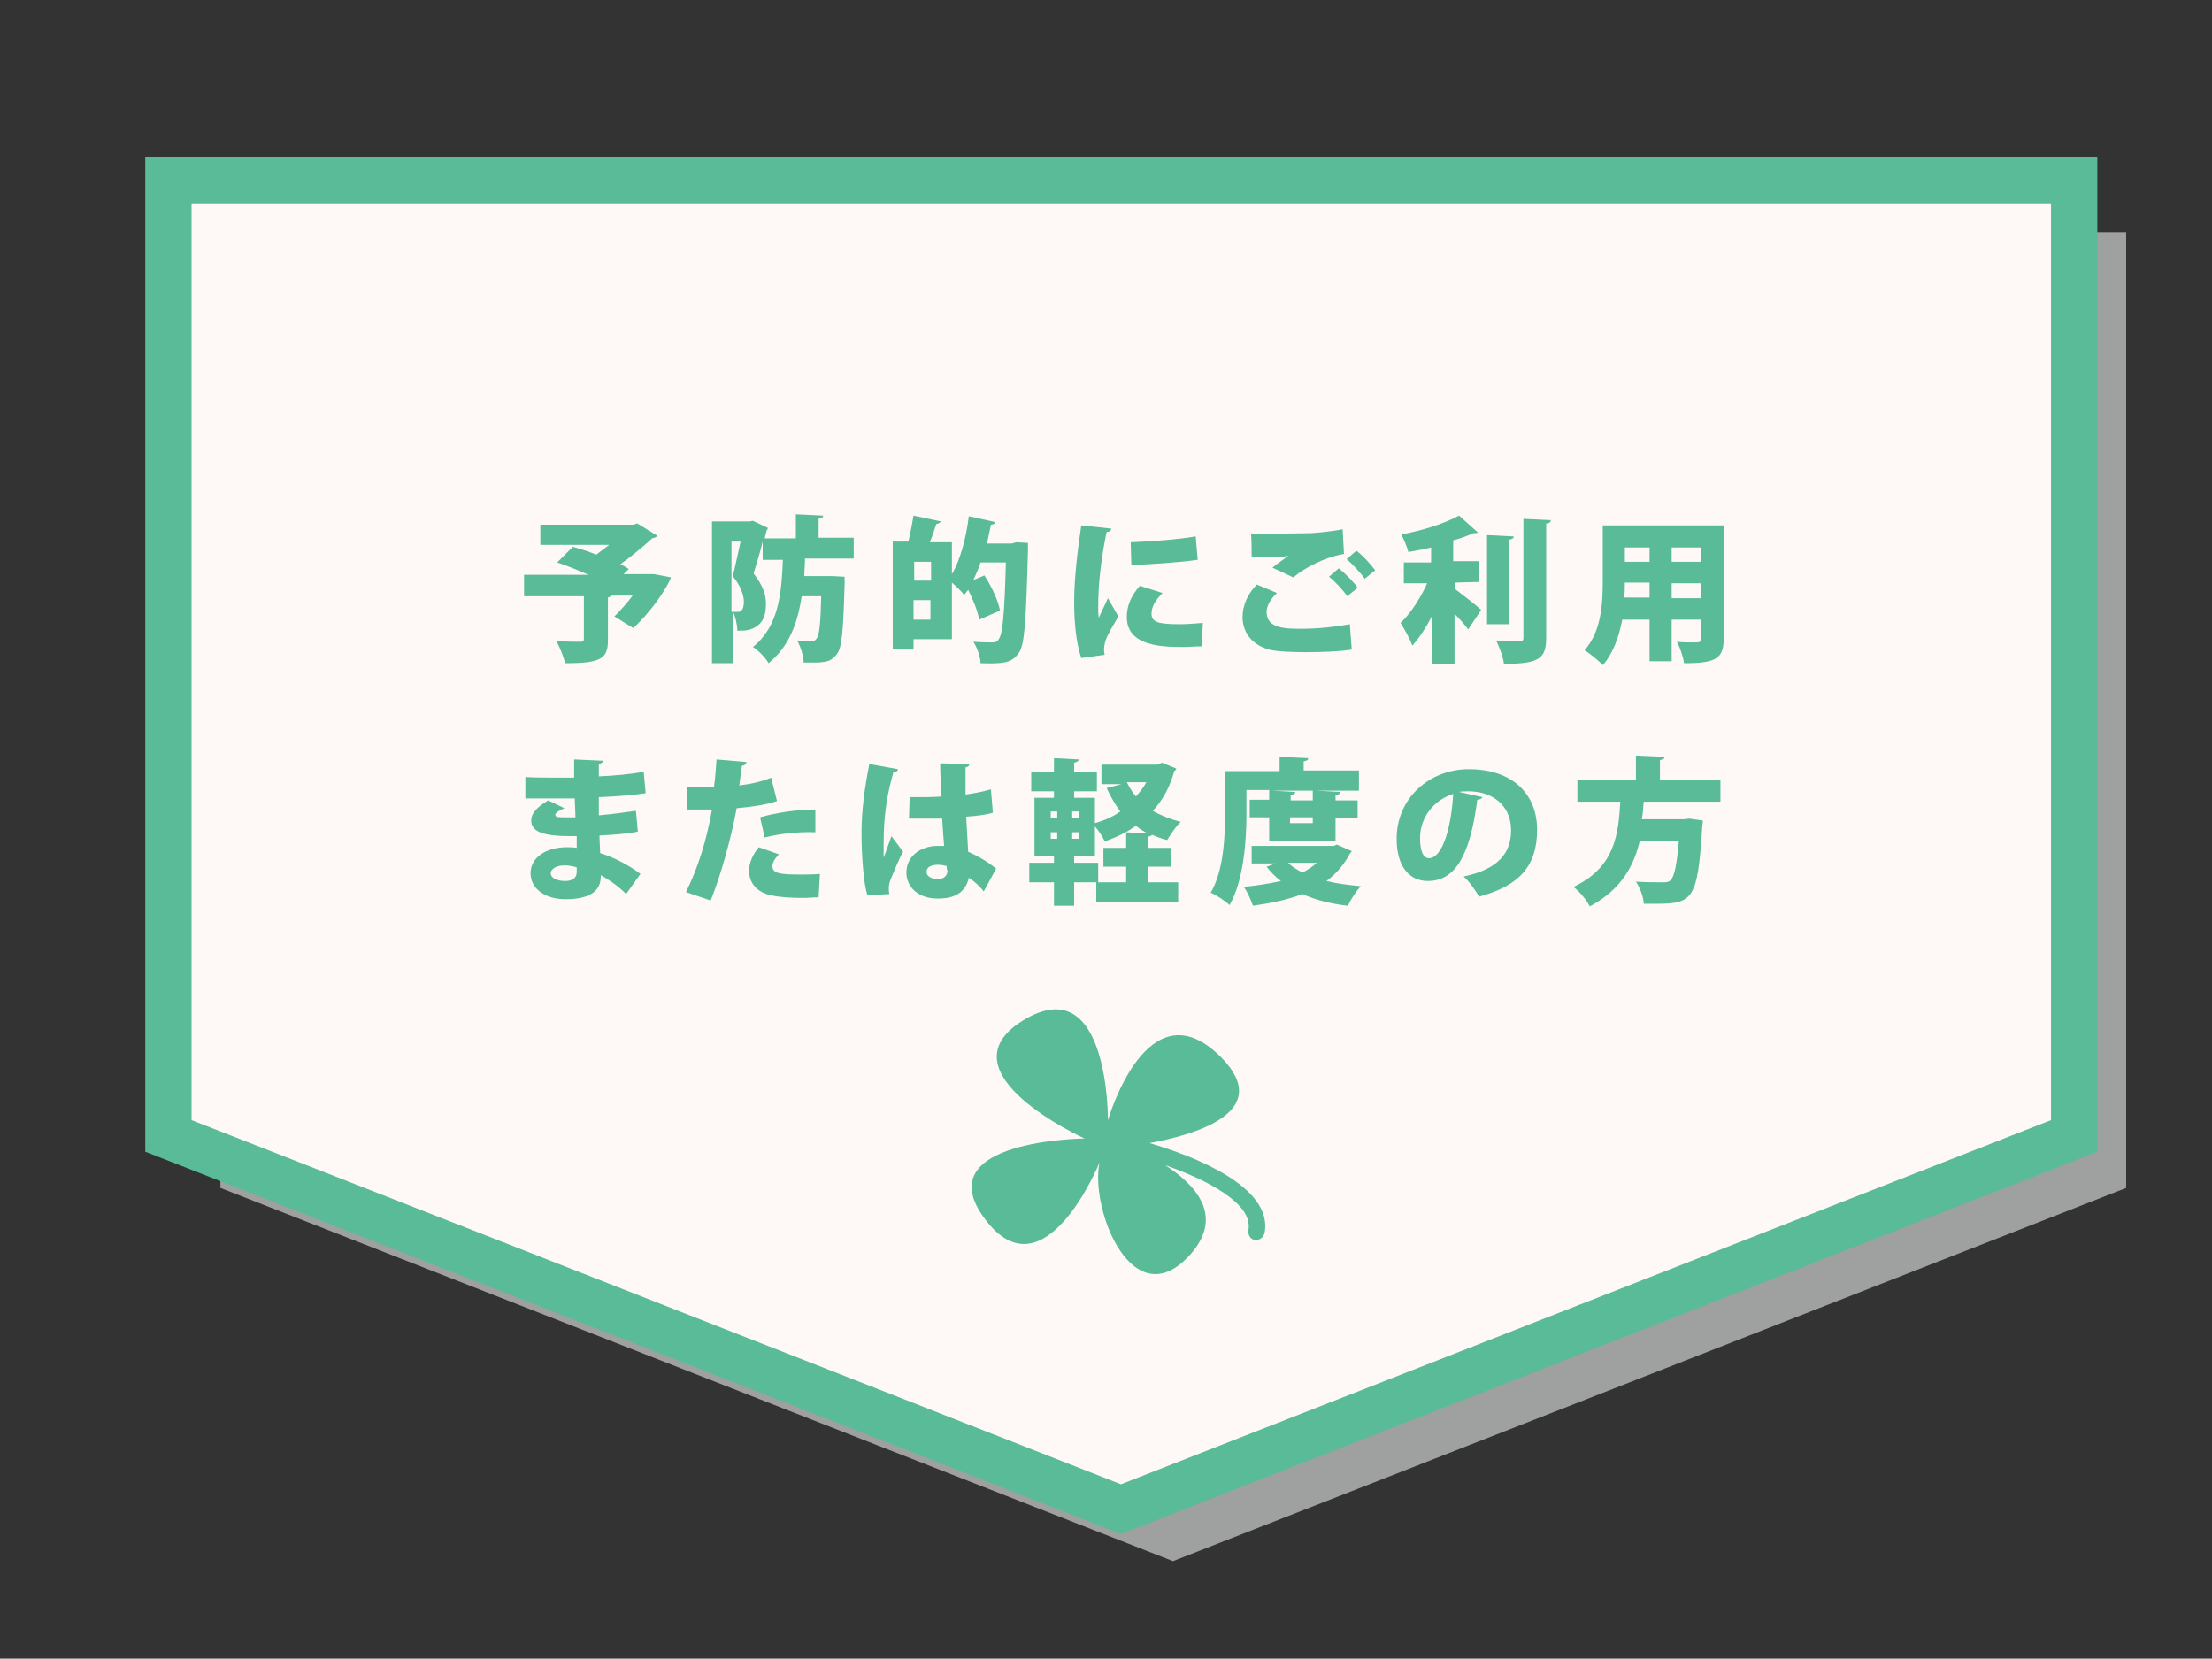 <?xml version="1.0" encoding="utf-8"?>
<!-- Generator: Adobe Illustrator 26.3.1, SVG Export Plug-In . SVG Version: 6.00 Build 0)  -->
<svg version="1.1" id="Layer_1" xmlns="http://www.w3.org/2000/svg" xmlns:xlink="http://www.w3.org/1999/xlink" x="0px" y="0px"
	 viewBox="0 0 340.2 255.1" style="enable-background:new 0 0 340.2 255.1;" xml:space="preserve">
<rect x="0" y="0" width="340.2" height="255.1" fill="#333333" stroke="none"/>
<style type="text/css">
	.st0{fill:#9FA0A0;}
	.st1{fill:#FEF9F7;stroke:#59BB98;stroke-width:7.122;stroke-miterlimit:10;}
	.st2{enable-background:new    ;}
	.st3{fill:#59BB98;}
</style>
<polygon class="st0" points="33.9,35.7 33.9,182.7 180.4,240.1 327,182.7 327,35.7 "/>
<polygon class="st1" points="25.9,27.7 25.9,174.7 172.4,232.1 319,174.7 319,27.7 "/>
<g class="st2">
	<path class="st3" d="M100.6,88.3l2.6,0.5c-0.3,0.9-2.3,4.5-5.8,7.8l-2.9-1.8c0.9-0.9,1.9-2,2.8-3.2h-3.2c-0.1,0.1-0.3,0.2-0.6,0.3
		v6.5c0,2.9-1,3.6-6.6,3.6c-0.2-1-0.8-2.4-1.3-3.4c1.3,0.1,3.2,0.1,3.6,0.1c0.5,0,0.6-0.1,0.6-0.5v-6.5h-9.2v-3.3h9.9
		c-1.6-0.7-3.3-1.4-4.8-1.9l2.4-2.4c1.1,0.3,2.4,0.7,3.6,1.2c0.7-0.5,1.3-1,2-1.5H83.1v-3.1h14.3l0.6-0.2l3.1,1.9
		c-0.1,0.2-0.4,0.3-0.8,0.4c-1.3,1.2-3.1,2.7-4.9,4c0.5,0.2,1,0.5,1.3,0.7l-0.8,0.8h3.9L100.6,88.3z"/>
	<path class="st3" d="M123.8,86.2c0,0.8-0.1,1.6-0.1,2.4h3.5h0.8l1.9,0.1c0,0.3,0,0.7,0,1.1c-0.2,7-0.4,9.9-1.2,10.8
		c-0.6,0.8-1.2,1.1-2,1.2c-0.5,0.1-1.2,0.1-2.1,0.1h-1c0-1-0.5-2.5-1-3.4c0.9,0.1,1.8,0.1,2.2,0.1s0.6-0.1,0.8-0.4
		c0.4-0.5,0.6-2.2,0.7-6.5h-3c-0.6,3.9-1.8,7.6-5.1,10.3c-0.5-0.9-1.5-1.9-2.4-2.5c4-3.2,4.4-8.3,4.6-13.4h-3.1v-2.8
		c-0.4,1.7-1,3.5-1.4,4.9c1.4,1.8,1.9,3.2,1.9,4.6c0,1.8-0.4,2.8-1.4,3.5c-0.4,0.3-0.9,0.5-1.4,0.6c-0.4,0.1-1.1,0.1-1.6,0.1
		c0-0.9-0.3-2.2-0.7-3v8h-3.2V80.2h5.8l0.5-0.1l2.3,1.1c0,0.1-0.1,0.3-0.2,0.4c-0.1,0.4-0.2,0.8-0.3,1.2h4.8v-3.7l4.2,0.2
		c0,0.3-0.2,0.4-0.7,0.5v2.9h5.4v3.2h-7.5V86.2z M112.5,94.1c0.4,0,0.7,0,0.9,0s0.5,0,0.6-0.2c0.3-0.2,0.4-0.7,0.4-1.4
		c0-1-0.5-2.4-1.7-3.9c0.4-1.5,0.8-3.6,1.2-5.3h-1.4V94.1z"/>
	<path class="st3" d="M156.3,83.4l1.8,0.1c0,0.3,0,0.7,0,1.1c-0.3,10.8-0.5,14.6-1.4,15.8c-1.1,1.6-2.4,1.7-5.9,1.6
		c0-0.9-0.5-2.4-1.1-3.3c1.3,0.1,2.4,0.1,3,0.1c0.4,0,0.7-0.1,0.9-0.5c0.6-0.7,0.9-4,1.1-11.8h-3.9c-0.3,1-0.7,1.8-1.1,2.7l1.7-0.7
		c1.1,1.7,2.1,3.8,2.4,5.4l-3.2,1.4c-0.2-1.2-0.9-3-1.7-4.6l-0.6,0.8c-0.4-0.5-1.2-1.3-1.9-1.9v8.7h-5.9v1.6h-3.2V83.3h2.4
		c0.3-1.2,0.6-2.8,0.8-4l4.2,0.9c-0.1,0.2-0.3,0.3-0.7,0.4c-0.3,0.8-0.6,1.9-1,2.8h3.4v4.9c1.3-2.2,2.2-5.6,2.6-8.9l4.1,0.9
		c-0.1,0.2-0.3,0.4-0.7,0.4c-0.2,1-0.4,1.9-0.6,2.9h3.8L156.3,83.4z M143.2,89.3v-2.9h-2.6v2.9H143.2z M140.5,95.3h2.6v-3h-2.6V95.3
		z"/>
	<path class="st3" d="M170.9,81.3c0,0.3-0.2,0.5-0.7,0.5c-0.9,4.3-1.3,8.2-1.3,11.5c0,0.7,0,1.2,0.1,1.7c0.2-0.5,1.1-2.3,1.4-3
		l1.6,2.8c-0.7,1.3-1.6,2.6-2,3.8c-0.1,0.4-0.2,0.8-0.2,1.2c0,0.3,0,0.6,0.1,0.9l-3.6,0.5c-0.8-2.3-1.1-5.5-1.1-8.7
		c0-3.3,0.5-7.8,1.1-11.7L170.9,81.3z M184.8,99.4c-0.9,0-1.8,0.1-2.7,0.1c-3.1,0-8.8,0-8.8-4.6c0-1.8,0.7-3.3,2-4.8l3.5,1.1
		c-1,1-1.7,2-1.7,3.2c0,1.3,1.1,1.6,4.3,1.6c1.2,0,2.5-0.1,3.6-0.2L184.8,99.4z M173.9,83.4c2.6-0.1,7.2-0.4,10-0.9l0.3,3.6
		c-2.8,0.4-7.4,0.7-10.2,0.8L173.9,83.4z"/>
	<path class="st3" d="M207.9,99.9c-1.8,0.3-4.6,0.4-7.1,0.4c-2.1,0-4.1-0.1-5.2-0.3c-3.2-0.7-4.5-2.9-4.5-5.1c0-1.9,0.9-3.7,2.2-5
		l3.1,1.3c-1,0.9-1.6,2-1.6,2.9c0,2.6,2.9,2.6,5.5,2.6c2.4,0,5.2-0.3,7.3-0.7L207.9,99.9z M195.7,87.3c0.6-0.5,1.7-1.3,2.5-1.8l0,0
		c-0.9,0.2-4,0.2-5.7,0.2c0-0.9,0-2.8-0.1-3.6c0.5,0,1.1,0,1.9,0c2.4,0,5.7-0.1,7.3-0.1c1.5-0.1,3.4-0.3,4.9-0.6l0.2,3.8
		c-3,0.5-6,2.1-7.8,3.6L195.7,87.3z M207.2,91.7c-0.5-0.8-2-2.4-2.8-3l1.5-1.3c1,0.8,2.3,2.1,2.9,3L207.2,91.7z M209.9,89
		c-0.6-0.8-1.9-2.3-2.8-3l1.5-1.3c1.1,0.8,2.2,2.1,2.9,3L209.9,89z"/>
	<path class="st3" d="M223.8,89.6v1c1.2,0.9,3.5,2.7,4,3.2l-2,3c-0.5-0.7-1.3-1.6-2.1-2.4v7.7h-3.4v-7.5c-0.9,1.8-2,3.5-3.1,4.7
		c-0.3-1-1.2-2.5-1.8-3.5c1.6-1.5,3.1-3.9,4.1-6.1h-3.6v-3.2h4.2v-2.3c-1.2,0.3-2.4,0.5-3.5,0.7c-0.2-0.8-0.7-2-1.1-2.7
		c3.3-0.6,6.7-1.7,8.9-2.9l2.9,2.6c-0.1,0.1-0.3,0.1-0.7,0.1c-0.9,0.4-1.9,0.8-3.1,1.1v3.2h3.9v3.2L223.8,89.6L223.8,89.6z
		 M232.8,82.5c0,0.3-0.2,0.4-0.7,0.5v13h-3.4V82.3L232.8,82.5z M234.3,79.8l4.2,0.2c0,0.3-0.2,0.5-0.7,0.5V98c0,3.2-0.9,4.1-6.5,4.1
		c-0.1-1-0.7-2.6-1.2-3.6c1.5,0.1,3.1,0.1,3.6,0.1s0.6-0.1,0.6-0.6V79.8z"/>
	<path class="st3" d="M265.1,80.9v17.3c0,3.1-1.2,3.8-6.1,3.8c-0.1-0.9-0.6-2.4-1.1-3.3c0.8,0.1,1.7,0.1,2.4,0.1
		c1.2,0,1.3,0,1.3-0.6v-2.9h-4.5v6.4h-3.4v-6.4h-4.2c-0.5,2.6-1.4,5.2-3,7c-0.6-0.7-2-1.8-2.8-2.3c2.6-2.9,2.8-7.2,2.8-10.6v-8.6
		h18.6V80.9z M249.9,89.6c0,0.7,0,1.5-0.1,2.3h3.9v-2.3H249.9z M253.7,84.2h-3.8v2.2h3.8V84.2z M261.6,86.4v-2.2h-4.5v2.2H261.6z
		 M257.1,92h4.5v-2.3h-4.5V92z"/>
</g>
<g class="st2">
	<path class="st3" d="M80.7,119.5c1.4,0.1,3.9,0.1,5.8,0.1c0.6,0,1.2,0,1.8,0c0-1,0-2.1,0-2.8l4.4,0.2c0,0.3-0.2,0.4-0.6,0.5v1.9
		c2.3-0.1,4.7-0.3,6.9-0.7l0.3,3.3c-2.2,0.3-4.4,0.5-7.2,0.6c0,1,0,1.9,0,2.8c2.1-0.2,4.4-0.5,5.7-0.7l0.3,3.2
		c-1.4,0.3-3.7,0.5-5.9,0.6c0,1,0.1,1.9,0.1,2.7c2.2,0.7,4.3,1.8,6.2,3.2l-2.2,3.1c-1.2-1.2-2.5-2.1-3.9-2.9c0,1,0,3.7-5.4,3.7
		c-3.3,0-5.4-1.7-5.4-4c0-2.5,2.5-4,5.6-4c0.5,0,1,0,1.5,0.1c0-0.6,0-1.2,0-1.8c-0.3,0-0.6,0-0.9,0c-4.3,0-6.1-0.7-6.1-2.4
		c0-1.1,0.8-2,2.6-3.1l2.5,1.2c-0.7,0.3-1.4,0.7-1.4,1c0,0.4,0.5,0.4,1.6,0.4c0.5,0,1,0,1.5,0c0-1-0.1-2-0.1-2.9h-1.9
		c-1.7,0-4.2,0-5.7,0v-3.3H80.7z M88.7,133.4c-0.6-0.2-1.3-0.3-1.9-0.3c-1.3,0-2.1,0.6-2.1,1.2c0,0.7,0.9,1.2,2.2,1.2
		c1.2,0,1.8-0.5,1.8-1.4V133.4z"/>
	<path class="st3" d="M119.5,123.2c-1.7,0.6-4,0.9-6.2,1.1c-0.9,4.8-2.4,10.2-4,14.2l-3.8-1.3c1.9-3.8,3.2-8.1,4-12.7
		c-0.3,0-1.9,0-2.4,0s-1,0-1.4,0l-0.1-3.5c0.8,0,2,0.1,3.1,0.1c0.4,0,0.7,0,1.1,0c0.2-1.3,0.3-3,0.4-4.3l4.6,0.4
		c0,0.3-0.3,0.5-0.7,0.6c-0.1,0.8-0.3,2.1-0.4,3c1.7-0.2,3.5-0.6,4.9-1.2L119.5,123.2z M125.9,138c-0.7,0-1.5,0.1-2.4,0.1
		c-1.7,0-3.6-0.1-4.9-0.4c-2.4-0.5-3.4-2.1-3.4-3.8c0-1.2,0.6-2.5,1.5-3.6l3.1,1.1c-0.7,0.7-1,1.3-1,1.8c0,1.1,1,1.3,4.2,1.3
		c1.1,0,2.2,0,3.1-0.1L125.9,138z M116.9,125.7c2.4-0.7,5.7-1.2,8.5-1.2v3.5c-2.5-0.1-5.4,0.2-7.8,0.8L116.9,125.7z"/>
	<path class="st3" d="M133.4,137.7c-0.6-1.9-0.9-6.2-0.9-9.5c0-3.7,0.5-7.1,1.2-10.7l4.4,0.8c0,0.3-0.4,0.5-0.7,0.5
		c-1.5,5.2-1.5,8.8-1.5,12.1c0,0.4,0,0.7,0,1c0.3-0.7,0.9-2.5,1.2-3.3l1.8,2.4c-0.6,1-1.3,2.8-1.9,4.2c-0.2,0.5-0.3,0.9-0.3,1.4
		c0,0.3,0,0.6,0.1,0.9L133.4,137.7z M139.9,122.6c0.3,0,0.7,0,1,0c0.9,0,2.8,0,3.9-0.1c-0.1-1.8-0.2-3.3-0.2-5.1l4.5,0.1
		c0,0.2-0.2,0.5-0.6,0.5v4.2c1.5-0.2,2.8-0.5,3.9-0.8l0.3,3.6c-1,0.3-2.5,0.5-4.1,0.6c0.1,1.9,0.2,3.8,0.3,5.4
		c1.6,0.7,3.1,1.6,4.3,2.6l-1.9,3.5c-0.6-0.8-1.4-1.5-2.3-2.1c-0.6,2.9-3.2,3.2-4.8,3.2c-3,0-4.8-1.8-4.8-4c0-2.6,2.3-4.1,4.8-4.1
		c0.3,0,0.7,0,1,0c-0.1-1.2-0.2-2.8-0.3-4.2c-0.7,0-1.4,0-1.9,0h-3.2L139.9,122.6z M145.6,133.2c-0.4-0.1-0.9-0.2-1.3-0.2
		c-1,0-1.8,0.3-1.8,1.1c0,0.7,0.8,1.1,1.8,1.1c0.9,0,1.5-0.6,1.4-1.4C145.6,133.7,145.6,133.5,145.6,133.2z"/>
	<path class="st3" d="M178.7,117.3l2.2,0.9c0,0.2-0.2,0.3-0.3,0.4c-0.7,2.5-1.8,4.5-3.3,6.1c1.2,0.7,2.7,1.3,4.3,1.7
		c-0.7,0.6-1.6,2-2.1,2.8c-0.8-0.2-1.6-0.5-2.3-0.8c-0.1,0.1-0.3,0.2-0.6,0.3v1.7h3.5v2.9h-3.5v2.4h4.6v3h-12.6v-3h4.6v-2.4h-3.5
		v-2.9h3.5V128l3.4,0.2c-0.7-0.3-1.3-0.7-1.9-1.2c-1.4,1-3,1.8-4.8,2.4c-0.3-0.7-0.9-1.6-1.5-2.3v4.5h-3.2v1.1h3.7v3h-3.7v3.6h-3.1
		v-3.6h-3.8v-3h3.8v-1.1h-3v-8.9h3v-1h-3.5v-3h3.5v-2.1l3.8,0.2c0,0.2-0.2,0.4-0.7,0.5v1.4h3.5v3h-3.5v1h3.2v3.9
		c1.4-0.4,2.8-1,3.9-1.8c-0.8-1.1-1.5-2.3-2.1-3.6l2.3-0.6h-3.1v-3h8.6L178.7,117.3z M161.6,124.8v1h1v-1H161.6z M161.6,128v1h1v-1
		H161.6z M165.9,125.8v-1h-1v1H165.9z M165.9,129v-1h-1v1H165.9z M173.3,120.3c0.4,0.8,0.9,1.6,1.4,2.2c0.6-0.7,1.2-1.4,1.6-2.2
		H173.3z"/>
	<path class="st3" d="M191.7,121.6v3.6c0,4-0.4,10.2-2.6,14c-0.6-0.6-2.1-1.6-2.9-1.9c2-3.4,2.2-8.5,2.2-12v-6.7h8.4v-2.2l4.4,0.2
		c0,0.3-0.2,0.4-0.7,0.5v1.4h8.5v3.1h-6.6l0,0l3.7,0.2c0,0.3-0.2,0.4-0.7,0.5v0.8h3.4v2.7h-3.4v3.5h-10.2v-3.6h-3V123h3v-1.5h-3.5
		V121.6z M205.6,129.9l2.3,1c-0.1,0.2-0.2,0.3-0.3,0.4c-0.9,1.7-2.1,3.1-3.6,4.2c1.6,0.4,3.3,0.6,5.3,0.8c-0.7,0.7-1.6,2.1-2,3
		c-2.7-0.3-5-0.9-7-1.8c-2.3,0.9-4.8,1.4-7.6,1.8c-0.3-0.9-0.9-2.2-1.4-2.9c2-0.2,3.9-0.5,5.7-0.9c-0.8-0.6-1.6-1.4-2.2-2.2l1.4-0.5
		h-3.7v-2.7h12.6L205.6,129.9z M201.9,123.1v-1.5h-6.3l0,0l3.6,0.2c0,0.3-0.2,0.4-0.7,0.5v0.8H201.9z M198.1,132.7
		c0.6,0.6,1.3,1,2.2,1.5c0.8-0.4,1.6-0.9,2.2-1.5H198.1z M201.9,126.7v-1h-3.5v0.9h3.5V126.7z"/>
	<path class="st3" d="M228,122.6c-0.1,0.2-0.4,0.4-0.8,0.4c-1.1,8.6-3.4,12.5-7.6,12.5c-2.9,0-4.8-2.3-4.8-6.5
		c0-6.3,5.1-10.7,11.1-10.7c6.7,0,10.5,3.8,10.5,9.3c0,5.6-2.7,8.6-8.9,10.3c-0.6-0.9-1.3-2.1-2.4-3.1c5.4-1.1,7.3-3.7,7.3-7.1
		c0-3.8-2.8-6-6.6-6c-0.5,0-1,0-1.4,0.1L228,122.6z M223.5,122.1c-3.1,1-5.1,3.7-5.1,6.8c0,1.8,0.4,3.1,1.4,3.1
		C221.9,131.9,223.2,127.2,223.5,122.1z"/>
	<path class="st3" d="M264.3,123.3h-11.5c-0.1,0.9-0.1,1.8-0.3,2.7h6.5l0.8-0.1l2.1,0.3c0,0.3-0.1,0.7-0.1,1
		c-0.7,11.1-1.4,11.8-7.1,11.8c-0.6,0-1.3,0-1.9,0c0-1-0.6-2.5-1.2-3.4c1.6,0.1,3.3,0.1,4.1,0.1c0.5,0,0.9,0,1.2-0.3
		c0.6-0.5,1-2.4,1.3-6.1h-6c-0.9,3.8-2.8,7.5-7.7,10.1c-0.5-1-1.5-2.2-2.5-3c6.4-3,6.9-8.1,7.2-13.1h-6.6V120h9v-3.8l4.4,0.2
		c0,0.3-0.2,0.4-0.7,0.5v3h9.3v3.4H264.3z"/>
</g>
<path class="st3" d="M176.8,175.8c6.6-1.2,19.5-4.7,10.9-13.3c-11.3-11.2-17.3,9.8-17.3,9.8s0.2-23.4-13-15.4
	c-13.1,8,9.4,18.2,9.4,18.2s-24.5,0.2-15.3,12.4c9.1,12.2,17.6-8.7,17.6-8.7c-1.5,7.3,5.2,24,14,14.1c5.3-6,0.6-10.8-3.9-13.7
	c6.3,2.2,13.6,5.9,12.8,10c-0.1,0.7,0.3,1.4,1,1.5c0.1,0,0.2,0,0.2,0c0.6,0,1.1-0.4,1.3-1.1C195.8,182.5,183.6,177.8,176.8,175.8z"
	/>
</svg>
